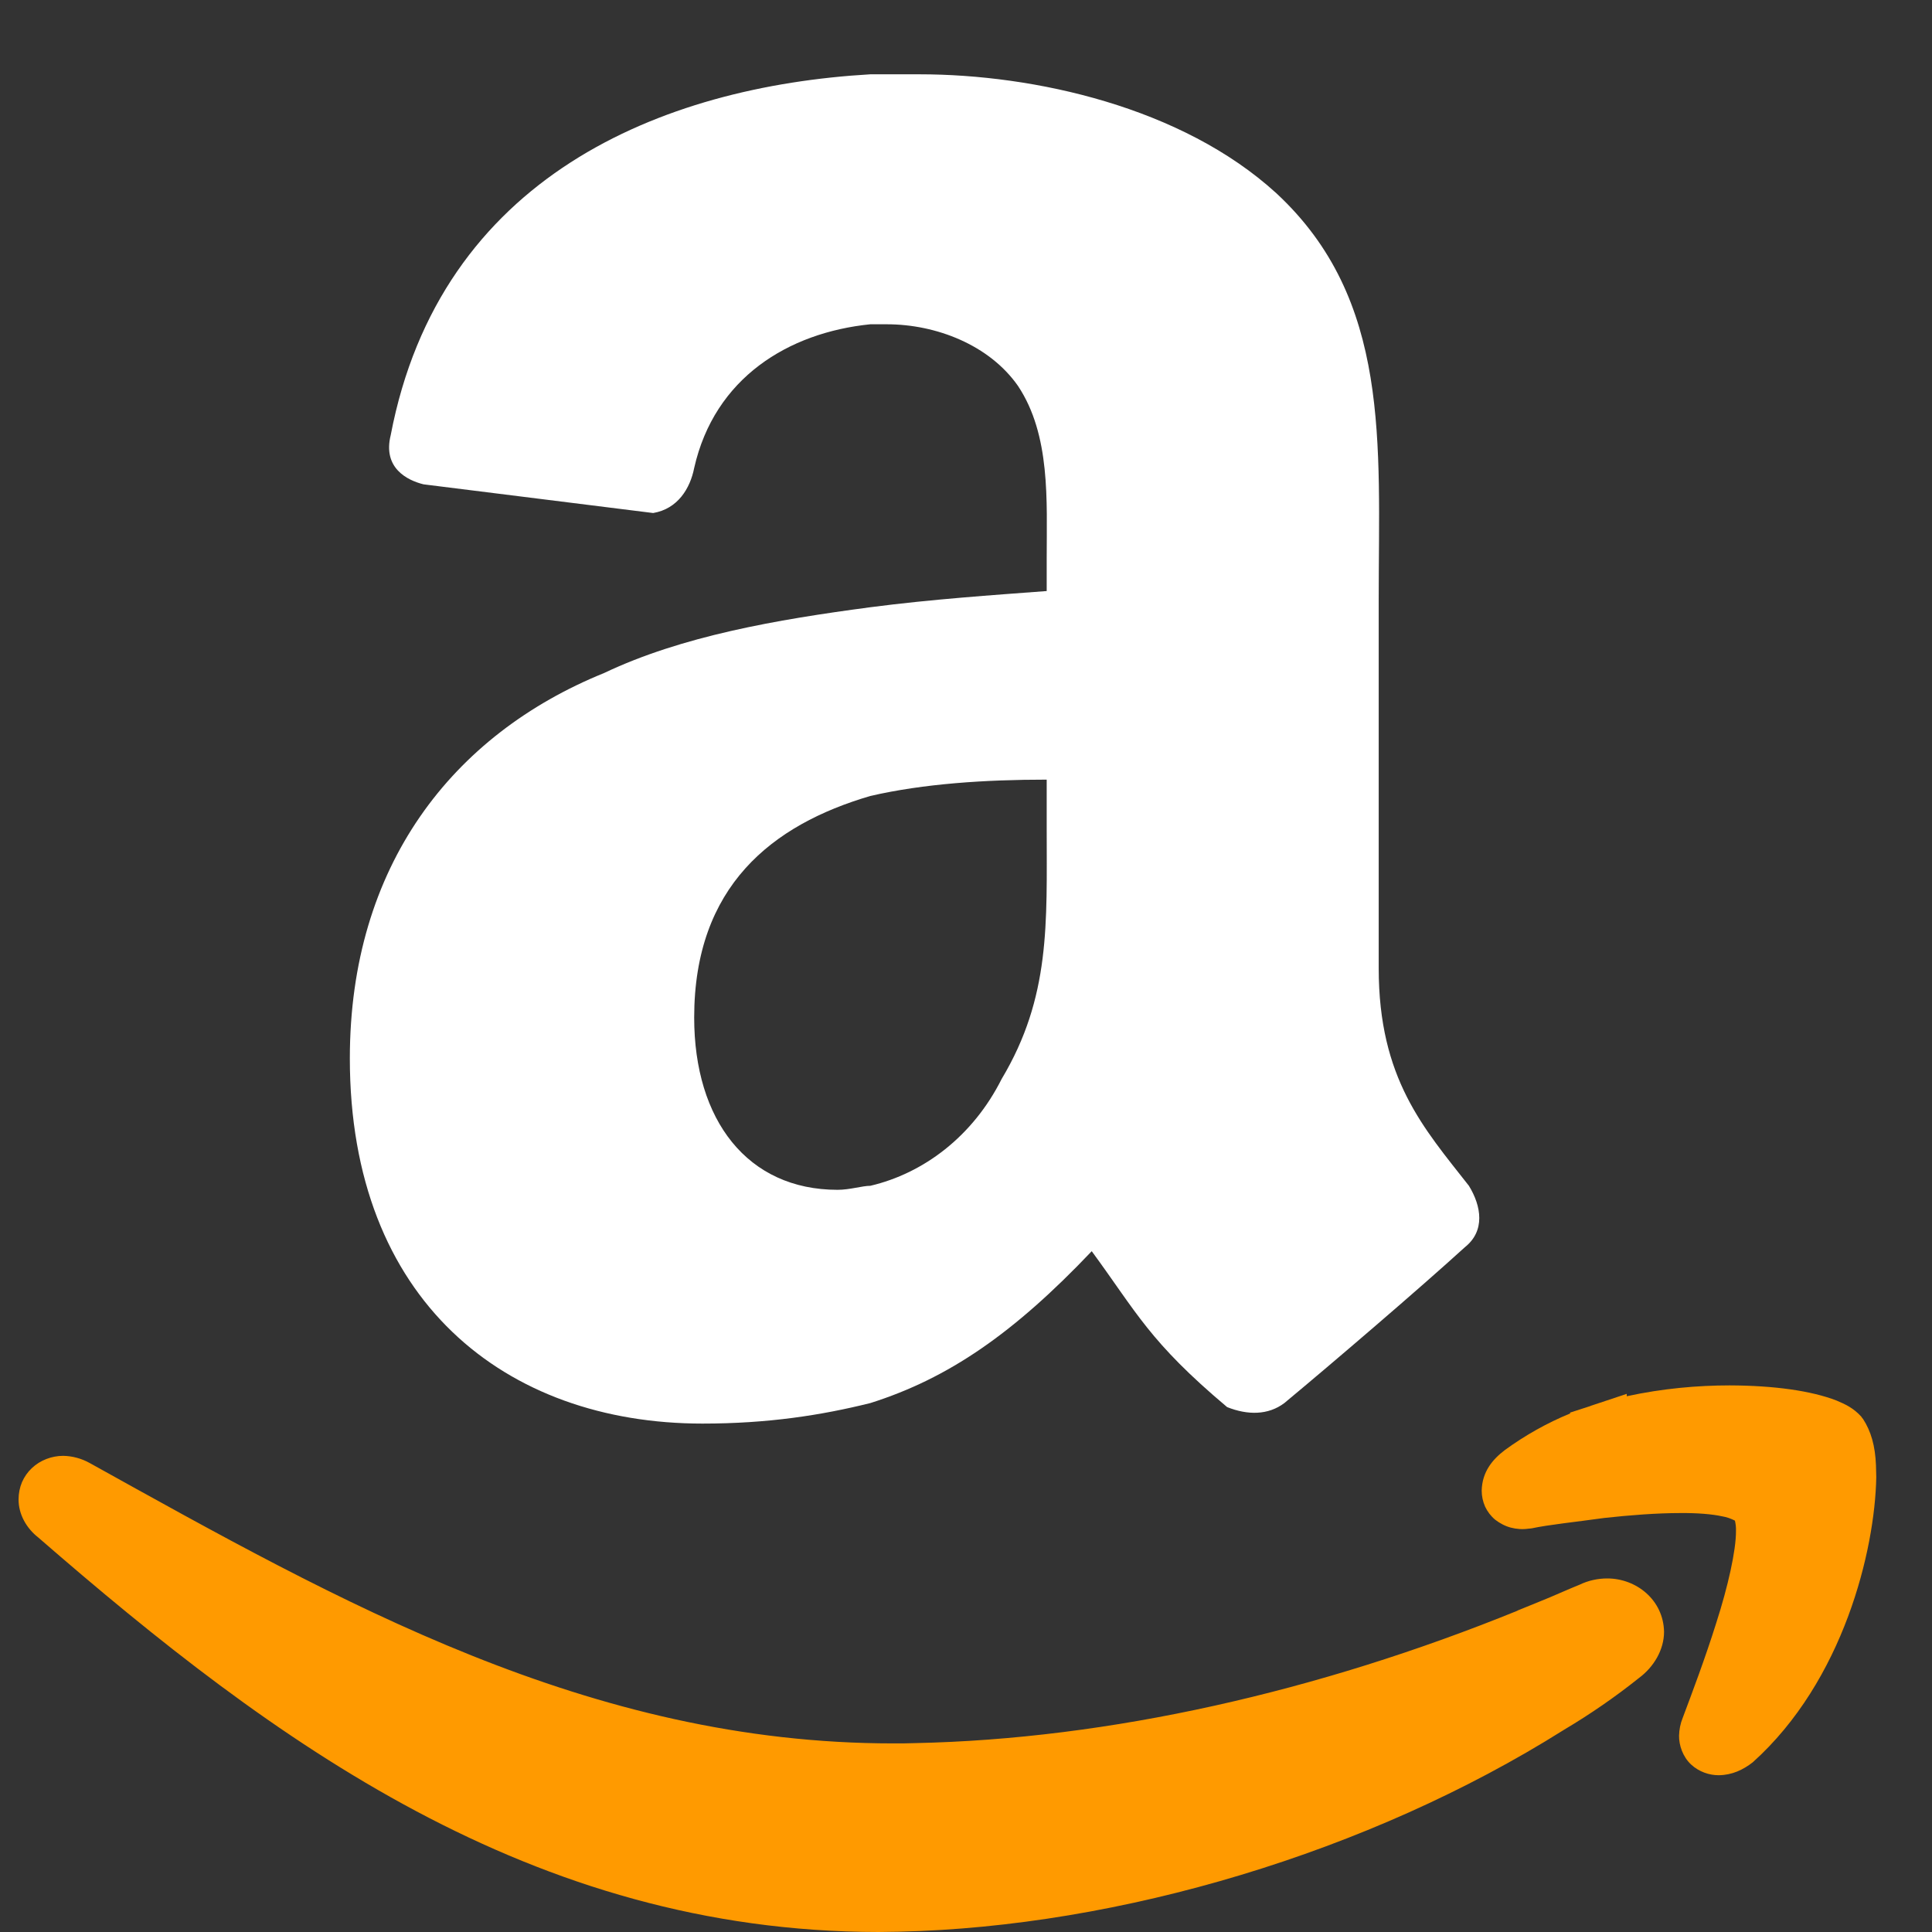 <?xml version="1.0" encoding="UTF-8"?> <svg xmlns="http://www.w3.org/2000/svg" width="13" height="13" viewBox="0 0 13 13" fill="none"><rect x="0" y="0" width="13" height="13" fill="#333333" stroke="none"/><g clip-path="url(#clip0_4063_204)"><path fill-rule="evenodd" clip-rule="evenodd" d="M6.74 7.26C6.546 7.646 6.215 7.895 5.856 7.979C5.802 7.979 5.719 8.006 5.636 8.006C5.029 8.006 4.671 7.537 4.671 6.847C4.671 5.963 5.195 5.55 5.856 5.356C6.215 5.273 6.63 5.246 7.043 5.246V5.577C7.043 6.212 7.07 6.708 6.74 7.26ZM7.043 3.977C6.684 4.004 6.27 4.032 5.856 4.086C5.222 4.17 4.588 4.28 4.064 4.529C3.044 4.943 2.354 5.826 2.354 7.122C2.354 8.752 3.401 9.579 4.727 9.579C5.168 9.579 5.526 9.523 5.856 9.441C6.382 9.275 6.822 8.971 7.346 8.419C7.65 8.833 7.733 9.027 8.257 9.468C8.395 9.523 8.533 9.523 8.642 9.441C8.974 9.165 9.554 8.668 9.857 8.392C9.995 8.282 9.968 8.116 9.884 7.979C9.581 7.592 9.277 7.26 9.277 6.515V4.032C9.277 2.983 9.361 2.017 8.588 1.3C7.954 0.721 6.96 0.5 6.188 0.5H5.856C4.45 0.582 2.961 1.189 2.629 2.928C2.574 3.149 2.74 3.232 2.85 3.259L4.395 3.452C4.561 3.424 4.644 3.286 4.671 3.149C4.808 2.542 5.305 2.238 5.856 2.182H5.967C6.299 2.182 6.657 2.321 6.85 2.597C7.07 2.928 7.043 3.37 7.043 3.757V3.977Z" fill="white"></path><path fill-rule="evenodd" clip-rule="evenodd" d="M12.623 9.861V9.86C12.618 9.73 12.59 9.631 12.536 9.548L12.53 9.541L12.524 9.532C12.469 9.472 12.416 9.449 12.358 9.424C12.187 9.358 11.938 9.323 11.638 9.322C11.423 9.322 11.185 9.343 10.946 9.395L10.946 9.379L10.705 9.459L10.701 9.461L10.565 9.505V9.511C10.409 9.575 10.262 9.658 10.126 9.757C10.043 9.82 9.973 9.903 9.97 10.03C9.97 10.068 9.978 10.104 9.993 10.138C10.009 10.172 10.032 10.202 10.061 10.226C10.092 10.25 10.128 10.269 10.166 10.279C10.205 10.289 10.245 10.292 10.285 10.286L10.297 10.285L10.306 10.284C10.423 10.259 10.595 10.242 10.795 10.214C10.967 10.195 11.149 10.181 11.307 10.181C11.419 10.18 11.52 10.188 11.588 10.203C11.618 10.208 11.647 10.218 11.674 10.232C11.679 10.254 11.682 10.277 11.681 10.301C11.682 10.433 11.626 10.679 11.549 10.918C11.474 11.158 11.383 11.398 11.323 11.558C11.307 11.597 11.299 11.638 11.298 11.679C11.297 11.743 11.323 11.821 11.379 11.873C11.434 11.924 11.504 11.945 11.563 11.945H11.566C11.654 11.944 11.729 11.909 11.794 11.858C12.404 11.31 12.616 10.433 12.625 9.94L12.623 9.861ZM10.815 10.621C10.751 10.621 10.687 10.635 10.629 10.663C10.562 10.69 10.493 10.721 10.429 10.748L10.334 10.787L10.211 10.837V10.838C8.87 11.383 7.461 11.702 6.157 11.729C6.109 11.731 6.06 11.731 6.014 11.731C3.964 11.732 2.291 10.781 0.603 9.844C0.549 9.814 0.487 9.797 0.425 9.796C0.349 9.796 0.271 9.825 0.215 9.878C0.186 9.905 0.164 9.937 0.148 9.973C0.133 10.009 0.125 10.048 0.125 10.088C0.124 10.19 0.179 10.284 0.257 10.345C1.84 11.721 3.576 12.998 5.911 13C5.957 13 6.003 12.998 6.049 12.998C7.535 12.965 9.214 12.463 10.518 11.643L10.526 11.638C10.701 11.534 10.869 11.418 11.028 11.291C11.128 11.217 11.197 11.101 11.197 10.98C11.193 10.766 11.011 10.621 10.815 10.621Z" fill="#FF9A00"></path></g><defs><clipPath id="clip0_4063_204"><rect width="12.5" height="12.5" fill="white" transform="translate(0.125 0.5)"></rect></clipPath></defs></svg> 